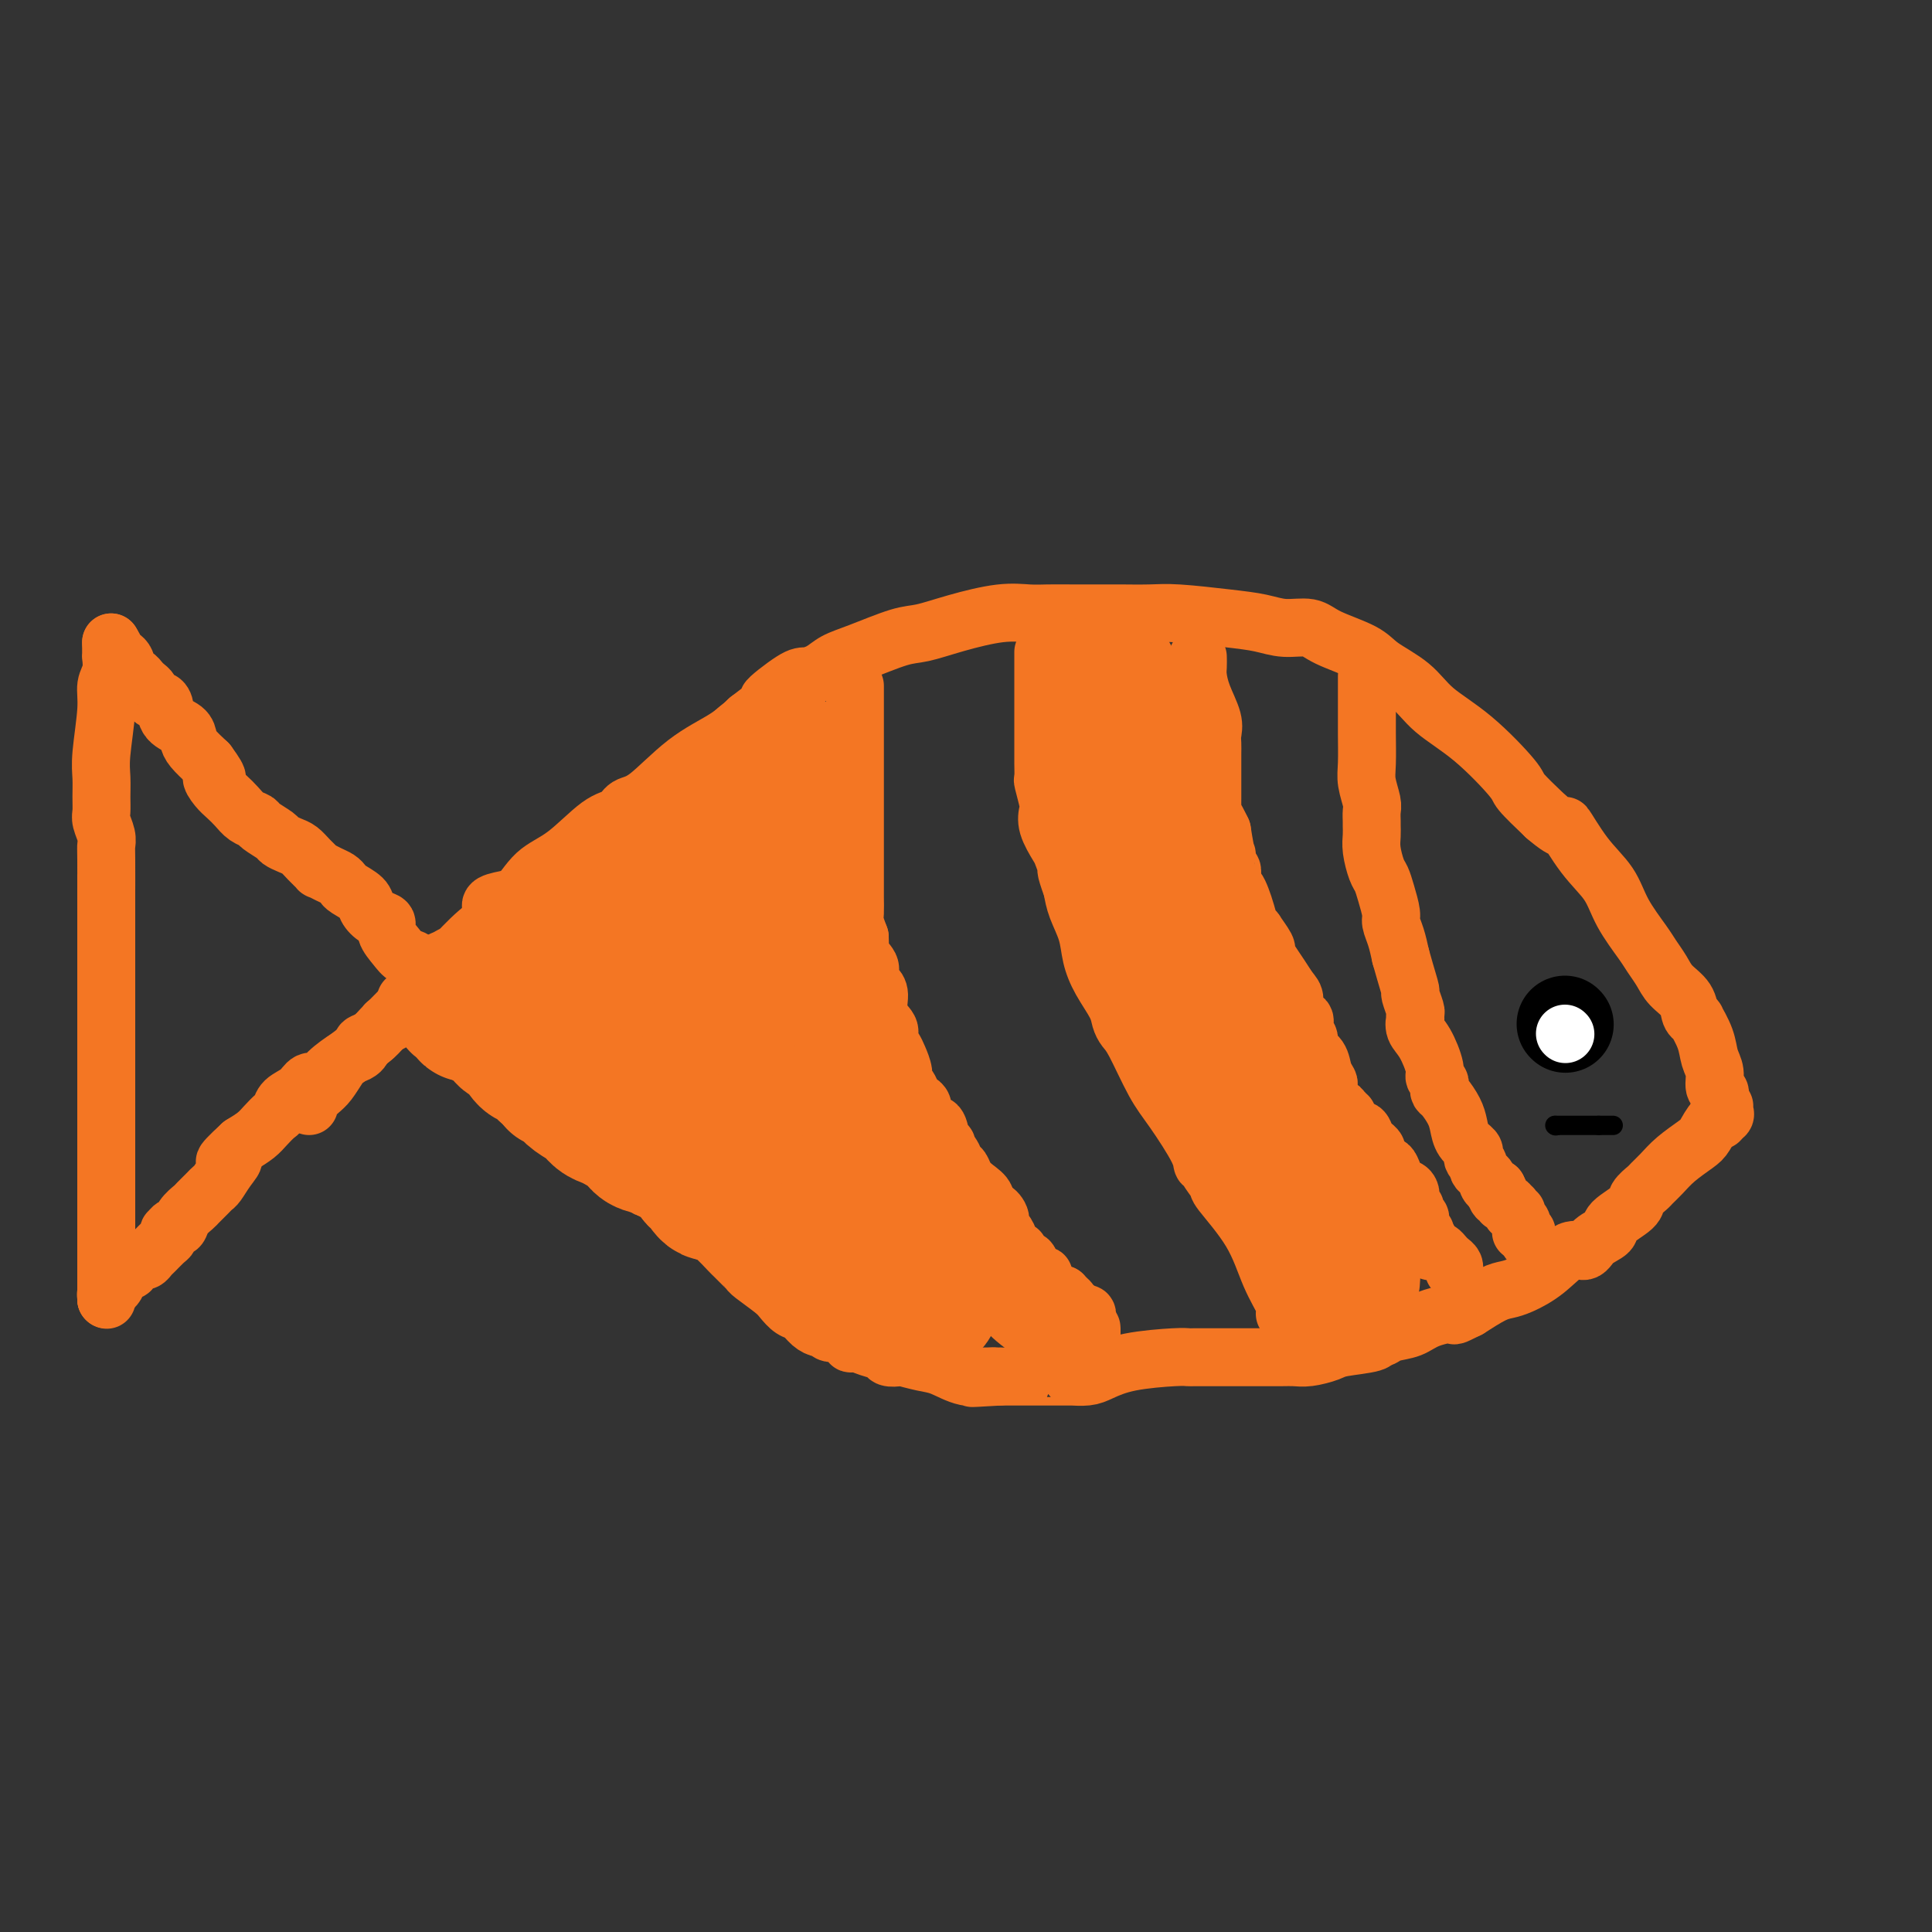 <svg viewBox='0 0 400 400' version='1.1' xmlns='http://www.w3.org/2000/svg' xmlns:xlink='http://www.w3.org/1999/xlink'><rect x="0" y="0" width="400" height="400" fill="#333333" stroke="none"/><g fill='none' stroke='#F47623' stroke-width='12' stroke-linecap='round' stroke-linejoin='round'><path d='M64,229c-0.180,-0.235 -0.360,-0.470 0,-1c0.360,-0.530 1.261,-1.355 2,-2c0.739,-0.645 1.317,-1.110 2,-2c0.683,-0.890 1.471,-2.206 2,-3c0.529,-0.794 0.800,-1.067 2,-2c1.200,-0.933 3.331,-2.527 5,-4c1.669,-1.473 2.877,-2.826 4,-4c1.123,-1.174 2.162,-2.170 3,-3c0.838,-0.830 1.475,-1.492 3,-3c1.525,-1.508 3.938,-3.860 6,-6c2.062,-2.140 3.773,-4.069 6,-6c2.227,-1.931 4.971,-3.864 7,-6c2.029,-2.136 3.344,-4.474 5,-6c1.656,-1.526 3.654,-2.239 6,-4c2.346,-1.761 5.040,-4.571 7,-6c1.960,-1.429 3.185,-1.477 4,-2c0.815,-0.523 1.221,-1.521 2,-2c0.779,-0.479 1.930,-0.438 4,-2c2.070,-1.562 5.057,-4.728 8,-7c2.943,-2.272 5.841,-3.649 8,-5c2.159,-1.351 3.580,-2.675 5,-4'/><path d='M155,149c7.448,-5.627 4.067,-3.696 4,-4c-0.067,-0.304 3.181,-2.843 5,-4c1.819,-1.157 2.209,-0.934 3,-1c0.791,-0.066 1.984,-0.423 3,-1c1.016,-0.577 1.856,-1.376 3,-2c1.144,-0.624 2.590,-1.075 5,-2c2.410,-0.925 5.782,-2.325 8,-3c2.218,-0.675 3.281,-0.626 5,-1c1.719,-0.374 4.092,-1.172 7,-2c2.908,-0.828 6.351,-1.686 9,-2c2.649,-0.314 4.506,-0.084 6,0c1.494,0.084 2.626,0.023 4,0c1.374,-0.023 2.991,-0.007 5,0c2.009,0.007 4.408,0.005 6,0c1.592,-0.005 2.375,-0.013 4,0c1.625,0.013 4.092,0.046 6,0c1.908,-0.046 3.256,-0.171 6,0c2.744,0.171 6.884,0.639 10,1c3.116,0.361 5.209,0.613 7,1c1.791,0.387 3.281,0.907 5,1c1.719,0.093 3.667,-0.241 5,0c1.333,0.241 2.051,1.056 4,2c1.949,0.944 5.129,2.015 7,3c1.871,0.985 2.432,1.882 4,3c1.568,1.118 4.143,2.457 6,4c1.857,1.543 2.995,3.289 5,5c2.005,1.711 4.878,3.386 8,6c3.122,2.614 6.494,6.165 8,8c1.506,1.835 1.144,1.953 2,3c0.856,1.047 2.928,3.024 5,5'/><path d='M320,169c5.067,4.343 3.735,1.702 4,2c0.265,0.298 2.126,3.535 4,6c1.874,2.465 3.762,4.158 5,6c1.238,1.842 1.825,3.833 3,6c1.175,2.167 2.938,4.508 4,6c1.062,1.492 1.422,2.133 2,3c0.578,0.867 1.374,1.959 2,3c0.626,1.041 1.082,2.031 2,3c0.918,0.969 2.297,1.917 3,3c0.703,1.083 0.731,2.302 1,3c0.269,0.698 0.779,0.876 1,1c0.221,0.124 0.154,0.196 0,0c-0.154,-0.196 -0.396,-0.659 0,0c0.396,0.659 1.430,2.438 2,4c0.570,1.562 0.674,2.905 1,4c0.326,1.095 0.872,1.943 1,3c0.128,1.057 -0.162,2.325 0,3c0.162,0.675 0.775,0.758 1,1c0.225,0.242 0.060,0.642 0,1c-0.060,0.358 -0.016,0.674 0,1c0.016,0.326 0.004,0.662 0,1c-0.004,0.338 -0.001,0.678 0,1c0.001,0.322 0.000,0.625 0,1c-0.000,0.375 -0.000,0.821 0,1c0.000,0.179 0.000,0.089 0,0'/><path d='M357,229c-0.047,0.318 -0.094,0.637 0,1c0.094,0.363 0.328,0.772 0,1c-0.328,0.228 -1.218,0.277 -2,1c-0.782,0.723 -1.456,2.120 -2,3c-0.544,0.880 -0.956,1.243 -2,2c-1.044,0.757 -2.718,1.908 -4,3c-1.282,1.092 -2.172,2.126 -3,3c-0.828,0.874 -1.596,1.589 -2,2c-0.404,0.411 -0.445,0.519 -1,1c-0.555,0.481 -1.623,1.335 -2,2c-0.377,0.665 -0.064,1.139 -1,2c-0.936,0.861 -3.120,2.108 -4,3c-0.880,0.892 -0.457,1.428 -1,2c-0.543,0.572 -2.053,1.179 -3,2c-0.947,0.821 -1.331,1.855 -2,2c-0.669,0.145 -1.623,-0.601 -3,0c-1.377,0.601 -3.178,2.548 -5,4c-1.822,1.452 -3.664,2.410 -5,3c-1.336,0.590 -2.168,0.813 -3,1c-0.832,0.187 -1.666,0.339 -3,1c-1.334,0.661 -3.167,1.830 -5,3'/><path d='M304,271c-4.138,2.052 -2.485,1.181 -3,1c-0.515,-0.181 -3.200,0.329 -5,1c-1.800,0.671 -2.715,1.503 -4,2c-1.285,0.497 -2.939,0.658 -4,1c-1.061,0.342 -1.528,0.865 -2,1c-0.472,0.135 -0.948,-0.118 -1,0c-0.052,0.118 0.320,0.606 -1,1c-1.320,0.394 -4.333,0.694 -6,1c-1.667,0.306 -1.990,0.618 -3,1c-1.010,0.382 -2.708,0.834 -4,1c-1.292,0.166 -2.179,0.044 -3,0c-0.821,-0.044 -1.577,-0.012 -3,0c-1.423,0.012 -3.512,0.003 -5,0c-1.488,-0.003 -2.373,-0.001 -3,0c-0.627,0.001 -0.994,0.000 -2,0c-1.006,-0.000 -2.652,-0.001 -4,0c-1.348,0.001 -2.400,0.002 -3,0c-0.600,-0.002 -0.748,-0.008 -1,0c-0.252,0.008 -0.608,0.030 -1,0c-0.392,-0.030 -0.820,-0.113 -3,0c-2.180,0.113 -6.110,0.423 -9,1c-2.890,0.577 -4.738,1.423 -6,2c-1.262,0.577 -1.937,0.887 -3,1c-1.063,0.113 -2.514,0.030 -3,0c-0.486,-0.030 -0.008,-0.008 0,0c0.008,0.008 -0.453,0.002 -1,0c-0.547,-0.002 -1.180,-0.001 -2,0c-0.820,0.001 -1.828,0.000 -3,0c-1.172,-0.000 -2.508,-0.000 -4,0c-1.492,0.000 -3.141,0.000 -4,0c-0.859,-0.000 -0.930,-0.000 -1,0'/><path d='M207,285c-10.281,0.617 -3.982,0.158 -2,0c1.982,-0.158 -0.352,-0.017 -1,0c-0.648,0.017 0.390,-0.090 0,0c-0.390,0.090 -2.208,0.378 -4,0c-1.792,-0.378 -3.559,-1.421 -5,-2c-1.441,-0.579 -2.556,-0.694 -4,-1c-1.444,-0.306 -3.219,-0.803 -4,-1c-0.781,-0.197 -0.570,-0.096 -1,0c-0.430,0.096 -1.502,0.185 -2,0c-0.498,-0.185 -0.422,-0.646 -1,-1c-0.578,-0.354 -1.812,-0.602 -3,-1c-1.188,-0.398 -2.332,-0.948 -3,-1c-0.668,-0.052 -0.861,0.393 -1,0c-0.139,-0.393 -0.225,-1.624 -1,-2c-0.775,-0.376 -2.238,0.102 -3,0c-0.762,-0.102 -0.823,-0.786 -1,-1c-0.177,-0.214 -0.471,0.041 -1,0c-0.529,-0.041 -1.294,-0.380 -2,-1c-0.706,-0.620 -1.352,-1.521 -2,-2c-0.648,-0.479 -1.297,-0.534 -2,-1c-0.703,-0.466 -1.458,-1.342 -2,-2c-0.542,-0.658 -0.870,-1.098 -2,-2c-1.130,-0.902 -3.060,-2.267 -4,-3c-0.940,-0.733 -0.889,-0.834 -1,-1c-0.111,-0.166 -0.385,-0.397 -1,-1c-0.615,-0.603 -1.573,-1.579 -2,-2c-0.427,-0.421 -0.324,-0.287 -1,-1c-0.676,-0.713 -2.130,-2.274 -3,-3c-0.870,-0.726 -1.157,-0.619 -2,-1c-0.843,-0.381 -2.241,-1.252 -3,-2c-0.759,-0.748 -0.880,-1.374 -1,-2'/><path d='M142,251c-4.378,-3.774 -2.324,-1.710 -2,-1c0.324,0.710 -1.083,0.067 -2,-1c-0.917,-1.067 -1.344,-2.558 -2,-3c-0.656,-0.442 -1.541,0.167 -2,0c-0.459,-0.167 -0.493,-1.108 -1,-2c-0.507,-0.892 -1.485,-1.735 -2,-2c-0.515,-0.265 -0.565,0.046 -1,0c-0.435,-0.046 -1.256,-0.450 -2,-1c-0.744,-0.550 -1.410,-1.246 -2,-2c-0.590,-0.754 -1.102,-1.566 -2,-2c-0.898,-0.434 -2.180,-0.491 -3,-1c-0.820,-0.509 -1.177,-1.468 -2,-2c-0.823,-0.532 -2.111,-0.635 -3,-1c-0.889,-0.365 -1.379,-0.993 -2,-2c-0.621,-1.007 -1.375,-2.394 -2,-3c-0.625,-0.606 -1.122,-0.433 -2,-1c-0.878,-0.567 -2.136,-1.875 -3,-3c-0.864,-1.125 -1.334,-2.066 -2,-3c-0.666,-0.934 -1.527,-1.860 -2,-2c-0.473,-0.140 -0.559,0.506 -1,0c-0.441,-0.506 -1.236,-2.164 -2,-3c-0.764,-0.836 -1.496,-0.851 -2,-1c-0.504,-0.149 -0.780,-0.431 -1,-1c-0.220,-0.569 -0.384,-1.423 -1,-2c-0.616,-0.577 -1.684,-0.876 -2,-1c-0.316,-0.124 0.122,-0.075 0,0c-0.122,0.075 -0.802,0.174 -1,0c-0.198,-0.174 0.086,-0.621 0,-1c-0.086,-0.379 -0.543,-0.689 -1,-1'/><path d='M92,209c-4.000,-4.000 -2.000,-2.000 0,0'/><path d='M84,207c0.164,0.114 0.329,0.229 0,1c-0.329,0.771 -1.151,2.199 -2,3c-0.849,0.801 -1.724,0.974 -2,1c-0.276,0.026 0.046,-0.095 0,0c-0.046,0.095 -0.460,0.407 -1,1c-0.540,0.593 -1.206,1.467 -2,2c-0.794,0.533 -1.715,0.726 -2,1c-0.285,0.274 0.065,0.627 0,1c-0.065,0.373 -0.546,0.764 -1,1c-0.454,0.236 -0.883,0.318 -2,1c-1.117,0.682 -2.923,1.964 -4,3c-1.077,1.036 -1.427,1.826 -2,2c-0.573,0.174 -1.371,-0.266 -2,0c-0.629,0.266 -1.089,1.240 -2,2c-0.911,0.760 -2.274,1.306 -3,2c-0.726,0.694 -0.816,1.537 -1,2c-0.184,0.463 -0.462,0.547 -1,1c-0.538,0.453 -1.337,1.276 -2,2c-0.663,0.724 -1.189,1.350 -2,2c-0.811,0.650 -1.905,1.325 -3,2'/><path d='M50,237c-5.681,5.244 -2.883,3.355 -2,3c0.883,-0.355 -0.149,0.826 -1,2c-0.851,1.174 -1.522,2.341 -2,3c-0.478,0.659 -0.762,0.809 -1,1c-0.238,0.191 -0.431,0.423 -1,1c-0.569,0.577 -1.514,1.498 -2,2c-0.486,0.502 -0.512,0.583 -1,1c-0.488,0.417 -1.437,1.169 -2,2c-0.563,0.831 -0.739,1.743 -1,2c-0.261,0.257 -0.608,-0.139 -1,0c-0.392,0.139 -0.830,0.815 -1,1c-0.170,0.185 -0.073,-0.119 0,0c0.073,0.119 0.122,0.663 0,1c-0.122,0.337 -0.414,0.467 -1,1c-0.586,0.533 -1.466,1.467 -2,2c-0.534,0.533 -0.721,0.664 -1,1c-0.279,0.336 -0.648,0.878 -1,1c-0.352,0.122 -0.687,-0.178 -1,0c-0.313,0.178 -0.605,0.832 -1,1c-0.395,0.168 -0.893,-0.149 -1,0c-0.107,0.149 0.179,0.765 0,1c-0.179,0.235 -0.821,0.090 -1,0c-0.179,-0.090 0.106,-0.125 0,0c-0.106,0.125 -0.603,0.411 -1,1c-0.397,0.589 -0.695,1.482 -1,2c-0.305,0.518 -0.618,0.661 -1,1c-0.382,0.339 -0.834,0.874 -1,1c-0.166,0.126 -0.045,-0.158 0,0c0.045,0.158 0.013,0.760 0,1c-0.013,0.240 -0.006,0.120 0,0'/><path d='M22,269c0.000,0.000 0.100,0.100 0.1,0.1'/><path d='M22,269c0.000,0.050 0.000,0.099 0,-1c0.000,-1.099 0.000,-3.347 0,-5c0.000,-1.653 0.000,-2.711 0,-5c0.000,-2.289 0.000,-5.811 0,-8c0.000,-2.189 0.000,-3.047 0,-4c0.000,-0.953 0.000,-2.002 0,-3c0.000,-0.998 0.000,-1.945 0,-3c0.000,-1.055 -0.000,-2.219 0,-5c0.000,-2.781 0.000,-7.179 0,-10c0.000,-2.821 0.000,-4.066 0,-6c0.000,-1.934 0.000,-4.558 0,-7c0.000,-2.442 0.000,-4.703 0,-6c0.000,-1.297 0.000,-1.630 0,-2c0.000,-0.370 0.000,-0.776 0,-1c0.000,-0.224 0.000,-0.264 0,-1c0.000,-0.736 -0.000,-2.166 0,-3c0.000,-0.834 0.000,-1.071 0,-2c0.000,-0.929 -0.000,-2.551 0,-4c0.000,-1.449 0.000,-2.724 0,-4'/><path d='M22,189c-0.001,-13.188 -0.004,-6.156 0,-5c0.004,1.156 0.015,-3.562 0,-6c-0.015,-2.438 -0.057,-2.595 0,-3c0.057,-0.405 0.212,-1.059 0,-2c-0.212,-0.941 -0.790,-2.168 -1,-3c-0.210,-0.832 -0.052,-1.268 0,-2c0.052,-0.732 -0.001,-1.760 0,-3c0.001,-1.240 0.057,-2.690 0,-4c-0.057,-1.310 -0.225,-2.478 0,-5c0.225,-2.522 0.845,-6.398 1,-9c0.155,-2.602 -0.155,-3.930 0,-5c0.155,-1.070 0.773,-1.883 1,-3c0.227,-1.117 0.061,-2.538 0,-3c-0.061,-0.462 -0.016,0.034 0,0c0.016,-0.034 0.004,-0.597 0,-1c-0.004,-0.403 -0.001,-0.647 0,-1c0.001,-0.353 0.000,-0.815 0,-1c-0.000,-0.185 -0.000,-0.092 0,0'/><path d='M23,133c0.445,0.726 0.890,1.451 1,2c0.110,0.549 -0.115,0.920 0,1c0.115,0.080 0.570,-0.132 1,0c0.430,0.132 0.836,0.609 1,1c0.164,0.391 0.085,0.696 0,1c-0.085,0.304 -0.178,0.606 0,1c0.178,0.394 0.626,0.879 1,1c0.374,0.121 0.674,-0.123 1,0c0.326,0.123 0.679,0.611 1,1c0.321,0.389 0.611,0.678 1,1c0.389,0.322 0.878,0.676 1,1c0.122,0.324 -0.124,0.618 0,1c0.124,0.382 0.618,0.851 1,1c0.382,0.149 0.652,-0.020 1,0c0.348,0.020 0.774,0.231 1,1c0.226,0.769 0.251,2.095 1,3c0.749,0.905 2.221,1.387 3,2c0.779,0.613 0.863,1.357 1,2c0.137,0.643 0.325,1.184 1,2c0.675,0.816 1.838,1.908 3,3'/><path d='M43,158c3.285,4.452 1.499,3.080 1,3c-0.499,-0.080 0.290,1.130 1,2c0.710,0.870 1.340,1.398 2,2c0.660,0.602 1.350,1.278 2,2c0.650,0.722 1.258,1.489 2,2c0.742,0.511 1.616,0.767 2,1c0.384,0.233 0.277,0.443 1,1c0.723,0.557 2.276,1.461 3,2c0.724,0.539 0.619,0.712 1,1c0.381,0.288 1.249,0.689 2,1c0.751,0.311 1.384,0.531 2,1c0.616,0.469 1.215,1.186 2,2c0.785,0.814 1.755,1.724 2,2c0.245,0.276 -0.235,-0.082 0,0c0.235,0.082 1.184,0.602 2,1c0.816,0.398 1.499,0.673 2,1c0.501,0.327 0.819,0.707 1,1c0.181,0.293 0.224,0.498 1,1c0.776,0.502 2.283,1.302 3,2c0.717,0.698 0.643,1.293 1,2c0.357,0.707 1.145,1.527 2,2c0.855,0.473 1.778,0.598 2,1c0.222,0.402 -0.258,1.081 0,2c0.258,0.919 1.254,2.079 2,3c0.746,0.921 1.243,1.604 2,2c0.757,0.396 1.775,0.504 2,1c0.225,0.496 -0.342,1.380 0,2c0.342,0.620 1.592,0.975 2,1c0.408,0.025 -0.026,-0.278 0,0c0.026,0.278 0.513,1.139 1,2'/><path d='M89,204c2.344,2.740 1.203,0.591 1,0c-0.203,-0.591 0.533,0.378 1,1c0.467,0.622 0.664,0.898 1,1c0.336,0.102 0.810,0.029 1,0c0.190,-0.029 0.095,-0.015 0,0'/><path d='M177,142c0.000,0.364 0.000,0.728 0,1c-0.000,0.272 -0.000,0.453 0,1c0.000,0.547 0.000,1.461 0,2c-0.000,0.539 -0.000,0.704 0,2c0.000,1.296 0.000,3.722 0,5c-0.000,1.278 -0.000,1.407 0,2c0.000,0.593 0.000,1.649 0,3c-0.000,1.351 -0.000,2.995 0,4c0.000,1.005 0.000,1.370 0,2c-0.000,0.630 -0.000,1.525 0,2c0.000,0.475 0.000,0.531 0,1c-0.000,0.469 -0.000,1.351 0,2c0.000,0.649 0.000,1.063 0,2c-0.000,0.937 -0.000,2.396 0,4c0.000,1.604 0.000,3.354 0,4c-0.000,0.646 -0.001,0.189 0,1c0.001,0.811 0.003,2.891 0,4c-0.003,1.109 -0.011,1.246 0,2c0.011,0.754 0.041,2.126 0,3c-0.041,0.874 -0.155,1.250 0,2c0.155,0.750 0.577,1.875 1,3'/><path d='M178,194c0.188,8.479 0.158,3.676 0,2c-0.158,-1.676 -0.444,-0.224 0,1c0.444,1.224 1.620,2.221 2,3c0.380,0.779 -0.034,1.339 0,2c0.034,0.661 0.516,1.423 1,2c0.484,0.577 0.970,0.970 1,2c0.030,1.030 -0.396,2.698 0,4c0.396,1.302 1.613,2.239 2,3c0.387,0.761 -0.055,1.346 0,2c0.055,0.654 0.606,1.379 1,2c0.394,0.621 0.630,1.140 1,2c0.370,0.860 0.872,2.062 1,3c0.128,0.938 -0.120,1.613 0,2c0.120,0.387 0.606,0.487 1,1c0.394,0.513 0.696,1.438 1,2c0.304,0.562 0.610,0.761 1,1c0.390,0.239 0.864,0.520 1,1c0.136,0.480 -0.065,1.161 0,2c0.065,0.839 0.395,1.836 1,2c0.605,0.164 1.486,-0.504 2,0c0.514,0.504 0.663,2.180 1,3c0.337,0.820 0.864,0.782 1,1c0.136,0.218 -0.119,0.691 0,1c0.119,0.309 0.612,0.453 1,1c0.388,0.547 0.672,1.497 1,2c0.328,0.503 0.700,0.559 1,1c0.300,0.441 0.528,1.267 1,2c0.472,0.733 1.188,1.372 2,2c0.812,0.628 1.719,1.246 2,2c0.281,0.754 -0.062,1.644 0,2c0.062,0.356 0.531,0.178 1,0'/><path d='M205,250c2.793,4.064 1.274,1.723 1,1c-0.274,-0.723 0.696,0.173 1,1c0.304,0.827 -0.060,1.585 0,2c0.060,0.415 0.542,0.489 1,1c0.458,0.511 0.891,1.460 1,2c0.109,0.540 -0.107,0.669 0,1c0.107,0.331 0.535,0.862 1,1c0.465,0.138 0.965,-0.117 1,0c0.035,0.117 -0.397,0.605 0,1c0.397,0.395 1.621,0.698 2,1c0.379,0.302 -0.087,0.602 0,1c0.087,0.398 0.726,0.893 1,1c0.274,0.107 0.183,-0.174 0,0c-0.183,0.174 -0.456,0.802 0,1c0.456,0.198 1.642,-0.034 2,0c0.358,0.034 -0.111,0.335 0,1c0.111,0.665 0.803,1.695 1,2c0.197,0.305 -0.102,-0.114 0,0c0.102,0.114 0.604,0.761 1,1c0.396,0.239 0.684,0.068 1,0c0.316,-0.068 0.658,-0.034 1,0'/><path d='M220,268c2.564,2.966 1.475,1.382 1,1c-0.475,-0.382 -0.335,0.437 0,1c0.335,0.563 0.864,0.868 1,1c0.136,0.132 -0.121,0.091 0,0c0.121,-0.091 0.621,-0.232 1,0c0.379,0.232 0.638,0.835 1,1c0.362,0.165 0.828,-0.109 1,0c0.172,0.109 0.049,0.603 0,1c-0.049,0.397 -0.025,0.699 0,1'/><path d='M225,274c1.000,1.094 1.000,0.829 1,1c0.000,0.171 0.000,0.777 0,1c0.000,0.223 0.000,0.064 0,0c0.000,-0.064 0.000,-0.032 0,0'/><path d='M266,272c0.266,-0.377 0.532,-0.753 0,-2c-0.532,-1.247 -1.863,-3.364 -3,-6c-1.137,-2.636 -2.079,-5.793 -4,-9c-1.921,-3.207 -4.820,-6.466 -6,-8c-1.180,-1.534 -0.641,-1.344 -1,-2c-0.359,-0.656 -1.614,-2.160 -2,-3c-0.386,-0.840 0.099,-1.017 0,-1c-0.099,0.017 -0.782,0.230 -1,0c-0.218,-0.230 0.030,-0.901 -1,-3c-1.030,-2.099 -3.337,-5.626 -5,-8c-1.663,-2.374 -2.681,-3.596 -4,-6c-1.319,-2.404 -2.937,-5.990 -4,-8c-1.063,-2.010 -1.570,-2.445 -2,-3c-0.430,-0.555 -0.783,-1.232 -1,-2c-0.217,-0.768 -0.300,-1.629 -1,-3c-0.700,-1.371 -2.019,-3.251 -3,-5c-0.981,-1.749 -1.624,-3.366 -2,-5c-0.376,-1.634 -0.486,-3.286 -1,-5c-0.514,-1.714 -1.433,-3.490 -2,-5c-0.567,-1.510 -0.784,-2.755 -1,-4'/><path d='M222,184c-1.875,-5.229 -1.063,-3.800 -1,-4c0.063,-0.200 -0.623,-2.029 -1,-3c-0.377,-0.971 -0.445,-1.084 -1,-2c-0.555,-0.916 -1.599,-2.635 -2,-4c-0.401,-1.365 -0.160,-2.374 0,-3c0.160,-0.626 0.239,-0.867 0,-2c-0.239,-1.133 -0.796,-3.157 -1,-4c-0.204,-0.843 -0.055,-0.506 0,-1c0.055,-0.494 0.015,-1.820 0,-3c-0.015,-1.180 -0.004,-2.214 0,-3c0.004,-0.786 0.001,-1.324 0,-2c-0.001,-0.676 -0.000,-1.490 0,-3c0.000,-1.510 0.000,-3.715 0,-5c-0.000,-1.285 -0.000,-1.650 0,-2c0.000,-0.350 0.000,-0.686 0,-1c-0.000,-0.314 -0.000,-0.608 0,-1c0.000,-0.392 0.000,-0.883 0,-1c-0.000,-0.117 -0.000,0.142 0,0c0.000,-0.142 0.000,-0.683 0,-1c-0.000,-0.317 -0.000,-0.411 0,-1c0.000,-0.589 0.000,-1.673 0,-2c-0.000,-0.327 -0.000,0.104 0,0c0.000,-0.104 0.000,-0.744 0,-1c-0.000,-0.256 -0.000,-0.128 0,0'/><path d='M283,140c-0.000,0.095 -0.000,0.189 0,1c0.000,0.811 0.000,2.338 0,3c-0.000,0.662 -0.001,0.458 0,1c0.001,0.542 0.004,1.829 0,3c-0.004,1.171 -0.015,2.225 0,4c0.015,1.775 0.057,4.272 0,6c-0.057,1.728 -0.211,2.686 0,4c0.211,1.314 0.789,2.985 1,4c0.211,1.015 0.056,1.376 0,2c-0.056,0.624 -0.012,1.512 0,2c0.012,0.488 -0.008,0.577 0,1c0.008,0.423 0.043,1.179 0,2c-0.043,0.821 -0.165,1.708 0,3c0.165,1.292 0.618,2.989 1,4c0.382,1.011 0.694,1.337 1,2c0.306,0.663 0.607,1.664 1,3c0.393,1.336 0.879,3.008 1,4c0.121,0.992 -0.121,1.306 0,2c0.121,0.694 0.606,1.770 1,3c0.394,1.230 0.697,2.615 1,4'/><path d='M290,198c1.397,4.974 1.891,6.409 2,7c0.109,0.591 -0.167,0.339 0,1c0.167,0.661 0.775,2.235 1,3c0.225,0.765 0.066,0.719 0,1c-0.066,0.281 -0.038,0.887 0,1c0.038,0.113 0.086,-0.268 0,0c-0.086,0.268 -0.307,1.185 0,2c0.307,0.815 1.140,1.528 2,3c0.860,1.472 1.747,3.704 2,5c0.253,1.296 -0.126,1.655 0,2c0.126,0.345 0.758,0.676 1,1c0.242,0.324 0.092,0.642 0,1c-0.092,0.358 -0.128,0.757 0,1c0.128,0.243 0.420,0.331 1,1c0.580,0.669 1.448,1.920 2,3c0.552,1.080 0.788,1.991 1,3c0.212,1.009 0.400,2.117 1,3c0.600,0.883 1.611,1.542 2,2c0.389,0.458 0.156,0.714 0,1c-0.156,0.286 -0.235,0.601 0,1c0.235,0.399 0.785,0.880 1,1c0.215,0.120 0.095,-0.123 0,0c-0.095,0.123 -0.166,0.611 0,1c0.166,0.389 0.569,0.679 1,1c0.431,0.321 0.889,0.674 1,1c0.111,0.326 -0.124,0.626 0,1c0.124,0.374 0.607,0.821 1,1c0.393,0.179 0.697,0.089 1,0'/><path d='M310,246c2.647,5.266 0.765,1.932 0,1c-0.765,-0.932 -0.411,0.539 0,1c0.411,0.461 0.881,-0.088 1,0c0.119,0.088 -0.113,0.812 0,1c0.113,0.188 0.570,-0.161 1,0c0.430,0.161 0.832,0.831 1,1c0.168,0.169 0.101,-0.162 0,0c-0.101,0.162 -0.237,0.817 0,1c0.237,0.183 0.849,-0.105 1,0c0.151,0.105 -0.157,0.603 0,1c0.157,0.397 0.778,0.694 1,1c0.222,0.306 0.046,0.621 0,1c-0.046,0.379 0.039,0.823 0,1c-0.039,0.177 -0.203,0.086 0,0c0.203,-0.086 0.772,-0.167 1,0c0.228,0.167 0.114,0.584 0,1'/><path d='M316,256c1.000,1.667 0.500,0.833 0,0'/><path d='M248,136c0.014,0.705 0.028,1.410 0,2c-0.028,0.590 -0.099,1.064 0,2c0.099,0.936 0.366,2.333 1,4c0.634,1.667 1.634,3.604 2,5c0.366,1.396 0.098,2.252 0,3c-0.098,0.748 -0.026,1.390 0,2c0.026,0.610 0.007,1.188 0,2c-0.007,0.812 -0.002,1.857 0,3c0.002,1.143 0.001,2.383 0,3c-0.001,0.617 -0.001,0.612 0,1c0.001,0.388 0.003,1.167 0,2c-0.003,0.833 -0.012,1.718 0,2c0.012,0.282 0.044,-0.038 0,0c-0.044,0.038 -0.166,0.433 0,1c0.166,0.567 0.619,1.305 1,2c0.381,0.695 0.691,1.348 1,2'/><path d='M253,172c1.016,6.512 1.056,4.792 1,5c-0.056,0.208 -0.208,2.345 0,3c0.208,0.655 0.777,-0.173 1,0c0.223,0.173 0.101,1.347 0,2c-0.101,0.653 -0.182,0.784 0,1c0.182,0.216 0.628,0.518 1,1c0.372,0.482 0.672,1.146 1,2c0.328,0.854 0.684,1.900 1,3c0.316,1.100 0.592,2.255 1,3c0.408,0.745 0.949,1.081 1,1c0.051,-0.081 -0.387,-0.577 0,0c0.387,0.577 1.599,2.228 2,3c0.401,0.772 -0.007,0.667 0,1c0.007,0.333 0.431,1.105 1,2c0.569,0.895 1.285,1.913 2,3c0.715,1.087 1.430,2.245 2,3c0.570,0.755 0.994,1.108 1,2c0.006,0.892 -0.407,2.322 0,3c0.407,0.678 1.632,0.603 2,1c0.368,0.397 -0.123,1.264 0,2c0.123,0.736 0.860,1.339 1,2c0.140,0.661 -0.316,1.380 0,2c0.316,0.620 1.404,1.139 2,2c0.596,0.861 0.699,2.062 1,3c0.301,0.938 0.802,1.613 1,2c0.198,0.387 0.095,0.485 0,1c-0.095,0.515 -0.183,1.447 0,2c0.183,0.553 0.637,0.725 1,1c0.363,0.275 0.636,0.651 1,1c0.364,0.349 0.818,0.671 1,1c0.182,0.329 0.091,0.664 0,1'/><path d='M278,231c4.063,9.015 1.720,2.052 1,0c-0.720,-2.052 0.184,0.808 1,2c0.816,1.192 1.543,0.715 2,1c0.457,0.285 0.642,1.332 1,2c0.358,0.668 0.887,0.957 1,1c0.113,0.043 -0.191,-0.159 0,0c0.191,0.159 0.879,0.680 1,1c0.121,0.320 -0.323,0.440 0,1c0.323,0.560 1.414,1.561 2,2c0.586,0.439 0.669,0.317 1,1c0.331,0.683 0.912,2.172 1,3c0.088,0.828 -0.316,0.995 0,1c0.316,0.005 1.351,-0.152 2,0c0.649,0.152 0.910,0.614 1,1c0.090,0.386 0.009,0.695 0,1c-0.009,0.305 0.054,0.607 0,1c-0.054,0.393 -0.226,0.878 0,1c0.226,0.122 0.849,-0.117 1,0c0.151,0.117 -0.170,0.591 0,1c0.170,0.409 0.830,0.753 1,1c0.170,0.247 -0.150,0.396 0,1c0.150,0.604 0.771,1.663 1,2c0.229,0.337 0.065,-0.046 0,0c-0.065,0.046 -0.033,0.523 0,1'/><path d='M295,256c0.404,1.631 -0.085,1.208 0,1c0.085,-0.208 0.744,-0.200 1,0c0.256,0.200 0.110,0.592 0,1c-0.110,0.408 -0.184,0.830 0,1c0.184,0.170 0.628,0.087 1,0c0.372,-0.087 0.674,-0.177 1,0c0.326,0.177 0.676,0.622 1,1c0.324,0.378 0.623,0.689 1,1c0.377,0.311 0.832,0.622 1,1c0.168,0.378 0.048,0.822 0,1c-0.048,0.178 -0.024,0.089 0,0'/><path d='M106,206c0.146,0.187 0.292,0.375 1,0c0.708,-0.375 1.979,-1.312 3,-2c1.021,-0.688 1.793,-1.128 3,-2c1.207,-0.872 2.849,-2.176 4,-3c1.151,-0.824 1.812,-1.170 3,-2c1.188,-0.830 2.902,-2.146 4,-3c1.098,-0.854 1.578,-1.247 3,-2c1.422,-0.753 3.786,-1.865 5,-3c1.214,-1.135 1.278,-2.291 2,-3c0.722,-0.709 2.103,-0.970 4,-3c1.897,-2.030 4.310,-5.828 6,-8c1.690,-2.172 2.657,-2.718 4,-4c1.343,-1.282 3.062,-3.299 4,-4c0.938,-0.701 1.094,-0.084 1,0c-0.094,0.084 -0.440,-0.364 0,-1c0.440,-0.636 1.664,-1.459 2,-2c0.336,-0.541 -0.217,-0.799 0,-1c0.217,-0.201 1.205,-0.343 2,-1c0.795,-0.657 1.398,-1.828 2,-3'/><path d='M159,159c4.415,-5.257 1.954,-3.398 1,-3c-0.954,0.398 -0.400,-0.663 0,-1c0.400,-0.337 0.646,0.051 1,0c0.354,-0.051 0.815,-0.542 1,-1c0.185,-0.458 0.092,-0.884 0,-1c-0.092,-0.116 -0.183,0.078 0,1c0.183,0.922 0.642,2.572 1,4c0.358,1.428 0.617,2.633 1,4c0.383,1.367 0.890,2.897 1,4c0.110,1.103 -0.177,1.780 0,3c0.177,1.220 0.817,2.982 1,4c0.183,1.018 -0.091,1.291 0,2c0.091,0.709 0.545,1.855 1,3'/><path d='M167,178c1.034,3.866 1.120,1.532 1,1c-0.120,-0.532 -0.447,0.737 0,2c0.447,1.263 1.667,2.521 2,3c0.333,0.479 -0.222,0.178 0,1c0.222,0.822 1.222,2.768 2,4c0.778,1.232 1.335,1.751 2,3c0.665,1.249 1.439,3.229 2,5c0.561,1.771 0.910,3.333 1,4c0.090,0.667 -0.078,0.439 0,1c0.078,0.561 0.403,1.912 1,3c0.597,1.088 1.465,1.912 2,3c0.535,1.088 0.736,2.438 1,3c0.264,0.562 0.592,0.336 1,1c0.408,0.664 0.897,2.219 1,3c0.103,0.781 -0.181,0.789 0,1c0.181,0.211 0.828,0.626 1,1c0.172,0.374 -0.132,0.708 0,1c0.132,0.292 0.701,0.544 1,1c0.299,0.456 0.329,1.116 1,3c0.671,1.884 1.982,4.990 3,7c1.018,2.010 1.741,2.923 2,4c0.259,1.077 0.054,2.320 0,3c-0.054,0.680 0.045,0.799 0,1c-0.045,0.201 -0.233,0.484 0,1c0.233,0.516 0.885,1.266 1,2c0.115,0.734 -0.309,1.451 0,2c0.309,0.549 1.351,0.931 2,2c0.649,1.069 0.906,2.826 1,4c0.094,1.174 0.027,1.764 0,2c-0.027,0.236 -0.013,0.118 0,0'/><path d='M195,250c4.347,11.301 1.216,3.553 0,1c-1.216,-2.553 -0.515,0.091 0,1c0.515,0.909 0.846,0.085 1,0c0.154,-0.085 0.131,0.568 0,1c-0.131,0.432 -0.371,0.642 0,1c0.371,0.358 1.352,0.864 2,1c0.648,0.136 0.962,-0.100 1,0c0.038,0.100 -0.201,0.535 0,1c0.201,0.465 0.842,0.961 1,1c0.158,0.039 -0.169,-0.378 0,0c0.169,0.378 0.833,1.550 1,2c0.167,0.450 -0.161,0.176 0,0c0.161,-0.176 0.813,-0.255 1,0c0.187,0.255 -0.089,0.843 0,1c0.089,0.157 0.545,-0.118 1,0c0.455,0.118 0.910,0.628 1,1c0.090,0.372 -0.185,0.604 0,1c0.185,0.396 0.828,0.954 1,1c0.172,0.046 -0.129,-0.421 0,0c0.129,0.421 0.689,1.729 1,2c0.311,0.271 0.375,-0.494 1,0c0.625,0.494 1.813,2.247 3,4'/><path d='M210,269c2.418,3.361 0.963,2.263 1,2c0.037,-0.263 1.565,0.311 2,1c0.435,0.689 -0.223,1.495 0,2c0.223,0.505 1.328,0.710 2,1c0.672,0.290 0.912,0.665 1,1c0.088,0.335 0.024,0.629 0,1c-0.024,0.371 -0.007,0.820 0,1c0.007,0.180 0.003,0.090 0,0'/><path d='M216,278c-0.356,-0.505 -0.711,-1.010 -2,-2c-1.289,-0.990 -3.511,-2.464 -5,-4c-1.489,-1.536 -2.244,-3.133 -3,-4c-0.756,-0.867 -1.513,-1.003 -2,-1c-0.487,0.003 -0.704,0.144 -1,0c-0.296,-0.144 -0.669,-0.573 -1,-1c-0.331,-0.427 -0.618,-0.851 -1,-1c-0.382,-0.149 -0.857,-0.023 -1,0c-0.143,0.023 0.046,-0.057 0,0c-0.046,0.057 -0.326,0.251 -1,0c-0.674,-0.251 -1.743,-0.946 -4,-2c-2.257,-1.054 -5.704,-2.468 -8,-4c-2.296,-1.532 -3.443,-3.184 -4,-4c-0.557,-0.816 -0.525,-0.796 -1,-1c-0.475,-0.204 -1.457,-0.632 -2,-1c-0.543,-0.368 -0.646,-0.676 -1,-1c-0.354,-0.324 -0.958,-0.664 -2,-1c-1.042,-0.336 -2.521,-0.668 -4,-1'/><path d='M173,250c-6.559,-3.529 -6.456,-3.353 -7,-4c-0.544,-0.647 -1.734,-2.117 -3,-3c-1.266,-0.883 -2.608,-1.180 -4,-2c-1.392,-0.820 -2.835,-2.162 -4,-3c-1.165,-0.838 -2.051,-1.170 -3,-2c-0.949,-0.830 -1.959,-2.156 -3,-3c-1.041,-0.844 -2.111,-1.204 -3,-2c-0.889,-0.796 -1.597,-2.027 -2,-3c-0.403,-0.973 -0.501,-1.688 -2,-3c-1.499,-1.312 -4.400,-3.220 -6,-5c-1.600,-1.780 -1.899,-3.431 -3,-5c-1.101,-1.569 -3.002,-3.055 -4,-4c-0.998,-0.945 -1.092,-1.350 -2,-3c-0.908,-1.650 -2.630,-4.543 -4,-6c-1.370,-1.457 -2.388,-1.476 -3,-2c-0.612,-0.524 -0.816,-1.554 -1,-2c-0.184,-0.446 -0.346,-0.308 -1,-1c-0.654,-0.692 -1.799,-2.214 -3,-3c-1.201,-0.786 -2.459,-0.837 -3,-1c-0.541,-0.163 -0.365,-0.440 -1,-1c-0.635,-0.560 -2.082,-1.404 -3,-2c-0.918,-0.596 -1.307,-0.943 -2,-1c-0.693,-0.057 -1.691,0.178 -2,0c-0.309,-0.178 0.072,-0.769 0,-1c-0.072,-0.231 -0.597,-0.103 -1,0c-0.403,0.103 -0.686,0.182 -1,0c-0.314,-0.182 -0.661,-0.623 0,-1c0.661,-0.377 2.331,-0.688 4,-1'/><path d='M106,186c1.560,-0.337 3.461,-0.678 5,-1c1.539,-0.322 2.718,-0.624 4,-1c1.282,-0.376 2.668,-0.826 4,-1c1.332,-0.174 2.610,-0.073 5,-1c2.390,-0.927 5.892,-2.883 8,-4c2.108,-1.117 2.823,-1.396 4,-2c1.177,-0.604 2.816,-1.535 4,-2c1.184,-0.465 1.914,-0.464 3,-1c1.086,-0.536 2.529,-1.608 3,-2c0.471,-0.392 -0.028,-0.104 0,0c0.028,0.104 0.585,0.025 1,0c0.415,-0.025 0.689,0.004 1,0c0.311,-0.004 0.661,-0.042 1,0c0.339,0.042 0.668,0.165 1,0c0.332,-0.165 0.666,-0.618 1,-1c0.334,-0.382 0.667,-0.694 1,-1c0.333,-0.306 0.666,-0.608 1,-1c0.334,-0.392 0.671,-0.874 1,-1c0.329,-0.126 0.651,0.104 1,0c0.349,-0.104 0.726,-0.544 0,0c-0.726,0.544 -2.553,2.071 -4,3c-1.447,0.929 -2.512,1.260 -4,2c-1.488,0.740 -3.399,1.889 -5,3c-1.601,1.111 -2.893,2.184 -4,3c-1.107,0.816 -2.031,1.376 -3,2c-0.969,0.624 -1.985,1.312 -3,2'/><path d='M132,182c-3.792,2.665 -2.273,1.828 -3,2c-0.727,0.172 -3.701,1.352 -5,2c-1.299,0.648 -0.922,0.762 -1,1c-0.078,0.238 -0.612,0.599 -1,1c-0.388,0.401 -0.629,0.843 -1,1c-0.371,0.157 -0.870,0.031 -1,0c-0.130,-0.031 0.109,0.033 0,0c-0.109,-0.033 -0.565,-0.164 -1,0c-0.435,0.164 -0.849,0.624 -1,1c-0.151,0.376 -0.038,0.668 0,1c0.038,0.332 0.001,0.702 0,1c-0.001,0.298 0.036,0.522 0,1c-0.036,0.478 -0.144,1.211 0,2c0.144,0.789 0.539,1.636 2,3c1.461,1.364 3.989,3.247 5,4c1.011,0.753 0.506,0.377 0,0'/></g>
<g fill='none' stroke='#F47623' stroke-width='28' stroke-linecap='round' stroke-linejoin='round'><path d='M151,181c0.010,0.691 0.020,1.382 0,2c-0.020,0.618 -0.071,1.163 0,2c0.071,0.837 0.262,1.968 1,4c0.738,2.032 2.023,4.967 3,7c0.977,2.033 1.646,3.164 2,4c0.354,0.836 0.393,1.377 1,2c0.607,0.623 1.781,1.328 2,2c0.219,0.672 -0.516,1.309 0,3c0.516,1.691 2.285,4.435 3,6c0.715,1.565 0.377,1.951 1,3c0.623,1.049 2.207,2.761 3,4c0.793,1.239 0.793,2.007 1,3c0.207,0.993 0.620,2.213 1,3c0.380,0.787 0.727,1.141 1,2c0.273,0.859 0.473,2.223 1,3c0.527,0.777 1.380,0.967 2,2c0.620,1.033 1.006,2.909 1,4c-0.006,1.091 -0.404,1.395 0,2c0.404,0.605 1.609,1.509 2,2c0.391,0.491 -0.031,0.569 0,1c0.031,0.431 0.516,1.216 1,2'/><path d='M177,244c4.261,9.924 1.915,3.233 1,1c-0.915,-2.233 -0.399,-0.007 0,1c0.399,1.007 0.682,0.796 1,1c0.318,0.204 0.673,0.824 1,1c0.327,0.176 0.626,-0.093 1,0c0.374,0.093 0.821,0.546 1,1c0.179,0.454 0.089,0.907 0,1c-0.089,0.093 -0.178,-0.174 0,0c0.178,0.174 0.622,0.788 1,1c0.378,0.212 0.690,0.021 1,0c0.310,-0.021 0.619,0.128 1,1c0.381,0.872 0.834,2.468 1,3c0.166,0.532 0.044,0.002 0,0c-0.044,-0.002 -0.009,0.525 0,1c0.009,0.475 -0.009,0.897 0,1c0.009,0.103 0.044,-0.113 0,0c-0.044,0.113 -0.166,0.554 0,1c0.166,0.446 0.619,0.898 1,1c0.381,0.102 0.690,-0.145 1,0c0.310,0.145 0.622,0.682 1,1c0.378,0.318 0.823,0.418 1,1c0.177,0.582 0.086,1.648 0,2c-0.086,0.352 -0.167,-0.008 0,0c0.167,0.008 0.581,0.384 1,1c0.419,0.616 0.844,1.474 1,2c0.156,0.526 0.045,0.722 0,1c-0.045,0.278 -0.022,0.639 0,1'/><path d='M192,268c2.158,3.658 0.054,0.804 -1,0c-1.054,-0.804 -1.058,0.444 -2,0c-0.942,-0.444 -2.823,-2.579 -5,-4c-2.177,-1.421 -4.650,-2.126 -7,-3c-2.350,-0.874 -4.577,-1.915 -6,-3c-1.423,-1.085 -2.040,-2.212 -3,-3c-0.960,-0.788 -2.261,-1.236 -4,-2c-1.739,-0.764 -3.917,-1.843 -6,-3c-2.083,-1.157 -4.073,-2.393 -5,-3c-0.927,-0.607 -0.793,-0.586 -2,-1c-1.207,-0.414 -3.755,-1.262 -5,-2c-1.245,-0.738 -1.186,-1.366 -2,-2c-0.814,-0.634 -2.501,-1.273 -4,-2c-1.499,-0.727 -2.810,-1.543 -4,-2c-1.190,-0.457 -2.258,-0.555 -3,-1c-0.742,-0.445 -1.156,-1.235 -2,-2c-0.844,-0.765 -2.116,-1.503 -3,-2c-0.884,-0.497 -1.378,-0.752 -2,-1c-0.622,-0.248 -1.371,-0.487 -2,-1c-0.629,-0.513 -1.139,-1.300 -2,-2c-0.861,-0.700 -2.073,-1.315 -3,-2c-0.927,-0.685 -1.568,-1.441 -2,-2c-0.432,-0.559 -0.655,-0.920 -1,-1c-0.345,-0.080 -0.813,0.120 -1,0c-0.187,-0.120 -0.094,-0.560 0,-1'/><path d='M115,223c-3.141,-2.275 -1.993,-0.964 -2,-1c-0.007,-0.036 -1.168,-1.420 -2,-2c-0.832,-0.580 -1.336,-0.354 -2,-1c-0.664,-0.646 -1.487,-2.162 -2,-3c-0.513,-0.838 -0.716,-0.998 -1,-1c-0.284,-0.002 -0.648,0.153 -1,0c-0.352,-0.153 -0.691,-0.616 -1,-1c-0.309,-0.384 -0.589,-0.690 -1,-1c-0.411,-0.310 -0.954,-0.623 -1,-1c-0.046,-0.377 0.404,-0.818 0,-1c-0.404,-0.182 -1.664,-0.104 -2,0c-0.336,0.104 0.252,0.234 0,0c-0.252,-0.234 -1.343,-0.833 -2,-1c-0.657,-0.167 -0.880,0.096 -1,0c-0.120,-0.096 -0.138,-0.552 0,-1c0.138,-0.448 0.433,-0.890 0,-1c-0.433,-0.110 -1.593,0.111 -2,0c-0.407,-0.111 -0.061,-0.553 0,-1c0.061,-0.447 -0.161,-0.897 0,-1c0.161,-0.103 0.707,0.141 1,0c0.293,-0.141 0.335,-0.668 1,-1c0.665,-0.332 1.955,-0.470 3,-1c1.045,-0.530 1.846,-1.451 3,-2c1.154,-0.549 2.660,-0.724 3,-1c0.340,-0.276 -0.486,-0.651 0,-1c0.486,-0.349 2.285,-0.671 3,-1c0.715,-0.329 0.347,-0.665 1,-1c0.653,-0.335 2.326,-0.667 4,-1'/><path d='M114,197c3.205,-1.702 1.719,-0.456 1,0c-0.719,0.456 -0.670,0.122 0,0c0.670,-0.122 1.961,-0.033 3,0c1.039,0.033 1.825,0.009 2,0c0.175,-0.009 -0.262,-0.002 0,0c0.262,0.002 1.221,-0.000 2,0c0.779,0.000 1.378,0.003 2,0c0.622,-0.003 1.269,-0.012 2,0c0.731,0.012 1.548,0.045 2,0c0.452,-0.045 0.541,-0.166 1,0c0.459,0.166 1.288,0.621 2,1c0.712,0.379 1.307,0.681 2,1c0.693,0.319 1.485,0.654 2,1c0.515,0.346 0.753,0.704 1,1c0.247,0.296 0.504,0.530 1,1c0.496,0.470 1.232,1.176 2,2c0.768,0.824 1.569,1.765 2,2c0.431,0.235 0.493,-0.236 1,0c0.507,0.236 1.458,1.180 2,2c0.542,0.820 0.674,1.517 1,2c0.326,0.483 0.844,0.754 1,1c0.156,0.246 -0.051,0.468 0,1c0.051,0.532 0.360,1.374 1,2c0.640,0.626 1.611,1.036 2,1c0.389,-0.036 0.194,-0.518 0,-1'/><path d='M149,214c3.094,2.736 0.829,1.076 0,-1c-0.829,-2.076 -0.222,-4.570 0,-7c0.222,-2.430 0.060,-4.798 0,-7c-0.060,-2.202 -0.016,-4.239 0,-6c0.016,-1.761 0.004,-3.245 0,-4c-0.004,-0.755 -0.001,-0.780 0,-1c0.001,-0.220 0.001,-0.637 0,-1c-0.001,-0.363 -0.001,-0.674 0,-1c0.001,-0.326 0.003,-0.666 0,-1c-0.003,-0.334 -0.011,-0.660 0,-1c0.011,-0.340 0.041,-0.692 0,-1c-0.041,-0.308 -0.155,-0.570 0,-1c0.155,-0.430 0.578,-1.029 1,-2c0.422,-0.971 0.844,-2.316 1,-3c0.156,-0.684 0.046,-0.708 0,-1c-0.046,-0.292 -0.027,-0.853 0,-1c0.027,-0.147 0.062,0.119 0,0c-0.062,-0.119 -0.223,-0.624 0,-1c0.223,-0.376 0.829,-0.622 1,-1c0.171,-0.378 -0.094,-0.889 0,-1c0.094,-0.111 0.547,0.178 1,0c0.453,-0.178 0.905,-0.822 1,-1c0.095,-0.178 -0.168,0.110 0,0c0.168,-0.110 0.767,-0.617 1,-1c0.233,-0.383 0.101,-0.642 0,-1c-0.101,-0.358 -0.172,-0.817 0,-1c0.172,-0.183 0.586,-0.092 1,0'/><path d='M156,168c1.309,-2.256 1.083,-0.397 1,0c-0.083,0.397 -0.022,-0.667 0,-1c0.022,-0.333 0.006,0.066 0,0c-0.006,-0.066 -0.002,-0.596 0,-1c0.002,-0.404 0.000,-0.682 0,-1c-0.000,-0.318 -0.000,-0.677 0,-1c0.000,-0.323 0.000,-0.612 0,-1c-0.000,-0.388 -0.000,-0.877 0,-1c0.000,-0.123 0.000,0.121 0,0c-0.000,-0.121 -0.001,-0.606 0,-1c0.001,-0.394 0.003,-0.698 0,-1c-0.003,-0.302 -0.012,-0.603 0,-1c0.012,-0.397 0.044,-0.890 0,-1c-0.044,-0.110 -0.166,0.163 0,0c0.166,-0.163 0.619,-0.761 1,-1c0.381,-0.239 0.691,-0.120 1,0'/><path d='M159,157c0.687,-1.718 0.906,-0.514 1,0c0.094,0.514 0.064,0.337 0,0c-0.064,-0.337 -0.161,-0.833 0,-1c0.161,-0.167 0.580,-0.005 1,0c0.420,0.005 0.842,-0.147 1,0c0.158,0.147 0.052,0.594 0,1c-0.052,0.406 -0.051,0.770 0,1c0.051,0.230 0.152,0.324 0,1c-0.152,0.676 -0.556,1.933 -1,3c-0.444,1.067 -0.929,1.943 -1,3c-0.071,1.057 0.270,2.294 0,5c-0.270,2.706 -1.151,6.882 -2,11c-0.849,4.118 -1.666,8.180 -3,12c-1.334,3.820 -3.184,7.399 -4,10c-0.816,2.601 -0.596,4.226 -1,6c-0.404,1.774 -1.431,3.699 -2,5c-0.569,1.301 -0.678,1.978 -1,3c-0.322,1.022 -0.856,2.391 -1,4c-0.144,1.609 0.102,3.460 0,6c-0.102,2.540 -0.551,5.770 -1,9'/><path d='M145,236c-2.407,12.891 0.077,6.617 1,5c0.923,-1.617 0.286,1.423 0,3c-0.286,1.577 -0.221,1.691 0,2c0.221,0.309 0.598,0.814 1,1c0.402,0.186 0.829,0.053 1,0c0.171,-0.053 0.085,-0.027 0,0'/><path d='M231,146c0.400,-0.114 0.800,-0.228 1,0c0.200,0.228 0.199,0.798 0,1c-0.199,0.202 -0.595,0.035 0,1c0.595,0.965 2.183,3.060 3,5c0.817,1.940 0.864,3.725 1,5c0.136,1.275 0.362,2.041 1,3c0.638,0.959 1.686,2.113 2,3c0.314,0.887 -0.108,1.508 0,2c0.108,0.492 0.747,0.856 1,1c0.253,0.144 0.120,0.070 0,1c-0.120,0.930 -0.229,2.865 0,4c0.229,1.135 0.794,1.469 1,2c0.206,0.531 0.053,1.258 0,2c-0.053,0.742 -0.008,1.499 0,2c0.008,0.501 -0.023,0.745 0,1c0.023,0.255 0.099,0.522 0,1c-0.099,0.478 -0.373,1.167 0,2c0.373,0.833 1.392,1.809 2,3c0.608,1.191 0.804,2.595 1,4'/><path d='M244,189c0.619,4.021 0.168,3.072 0,3c-0.168,-0.072 -0.051,0.733 0,1c0.051,0.267 0.037,-0.002 0,0c-0.037,0.002 -0.098,0.276 0,1c0.098,0.724 0.356,1.900 1,3c0.644,1.100 1.675,2.126 2,3c0.325,0.874 -0.055,1.595 0,2c0.055,0.405 0.544,0.493 1,1c0.456,0.507 0.880,1.432 1,2c0.120,0.568 -0.063,0.780 0,1c0.063,0.220 0.371,0.449 1,1c0.629,0.551 1.579,1.423 2,2c0.421,0.577 0.312,0.861 1,2c0.688,1.139 2.174,3.135 3,4c0.826,0.865 0.991,0.598 1,1c0.009,0.402 -0.140,1.473 0,2c0.140,0.527 0.567,0.511 1,1c0.433,0.489 0.872,1.483 1,2c0.128,0.517 -0.054,0.555 0,1c0.054,0.445 0.344,1.295 1,2c0.656,0.705 1.678,1.263 2,2c0.322,0.737 -0.055,1.653 0,2c0.055,0.347 0.540,0.125 1,0c0.460,-0.125 0.893,-0.154 1,0c0.107,0.154 -0.111,0.489 0,1c0.111,0.511 0.553,1.196 1,2c0.447,0.804 0.899,1.726 1,2c0.101,0.274 -0.148,-0.102 0,0c0.148,0.102 0.694,0.681 1,1c0.306,0.319 0.373,0.377 1,1c0.627,0.623 1.813,1.812 3,3'/><path d='M271,238c3.400,5.133 0.900,1.966 0,1c-0.900,-0.966 -0.200,0.269 0,1c0.200,0.731 -0.101,0.958 0,1c0.101,0.042 0.604,-0.103 1,0c0.396,0.103 0.684,0.452 1,1c0.316,0.548 0.658,1.296 1,2c0.342,0.704 0.684,1.365 1,2c0.316,0.635 0.607,1.245 1,2c0.393,0.755 0.889,1.656 1,2c0.111,0.344 -0.164,0.133 0,0c0.164,-0.133 0.766,-0.186 1,0c0.234,0.186 0.101,0.613 0,1c-0.101,0.387 -0.171,0.734 0,1c0.171,0.266 0.582,0.452 1,1c0.418,0.548 0.844,1.457 1,2c0.156,0.543 0.042,0.719 0,1c-0.042,0.281 -0.011,0.666 0,1c0.011,0.334 0.003,0.618 0,1c-0.003,0.382 -0.001,0.863 0,1c0.001,0.137 0.000,-0.069 0,0c-0.000,0.069 -0.000,0.413 0,1c0.000,0.587 0.000,1.416 0,2c-0.000,0.584 -0.000,0.922 0,1c0.000,0.078 0.000,-0.103 0,0c-0.000,0.103 -0.000,0.489 0,1c0.000,0.511 0.000,1.146 0,1c-0.000,-0.146 -0.000,-1.073 0,-2'/><path d='M280,263c0.207,2.100 -0.274,0.851 -1,0c-0.726,-0.851 -1.697,-1.303 -2,-2c-0.303,-0.697 0.062,-1.640 0,-2c-0.062,-0.360 -0.552,-0.139 -1,0c-0.448,0.139 -0.853,0.195 -1,0c-0.147,-0.195 -0.036,-0.642 0,-1c0.036,-0.358 -0.003,-0.629 0,-1c0.003,-0.371 0.048,-0.844 0,-1c-0.048,-0.156 -0.188,0.006 -1,-1c-0.812,-1.006 -2.295,-3.179 -3,-4c-0.705,-0.821 -0.630,-0.291 -1,-1c-0.370,-0.709 -1.185,-2.656 -2,-4c-0.815,-1.344 -1.632,-2.086 -2,-3c-0.368,-0.914 -0.288,-2.001 -1,-3c-0.712,-0.999 -2.218,-1.910 -3,-3c-0.782,-1.090 -0.842,-2.358 -1,-3c-0.158,-0.642 -0.414,-0.658 -1,-1c-0.586,-0.342 -1.501,-1.012 -2,-2c-0.499,-0.988 -0.583,-2.296 -1,-3c-0.417,-0.704 -1.166,-0.805 -2,-1c-0.834,-0.195 -1.752,-0.484 -2,-1c-0.248,-0.516 0.175,-1.258 0,-2c-0.175,-0.742 -0.949,-1.482 -2,-3c-1.051,-1.518 -2.378,-3.812 -3,-5c-0.622,-1.188 -0.538,-1.270 -1,-2c-0.462,-0.730 -1.470,-2.108 -2,-3c-0.530,-0.892 -0.581,-1.297 -1,-2c-0.419,-0.703 -1.205,-1.704 -2,-3c-0.795,-1.296 -1.599,-2.887 -2,-4c-0.401,-1.113 -0.400,-1.746 -1,-3c-0.600,-1.254 -1.800,-3.127 -3,-5'/><path d='M236,194c-2.874,-5.068 -1.558,-1.738 -1,-1c0.558,0.738 0.357,-1.115 0,-2c-0.357,-0.885 -0.870,-0.804 -1,-1c-0.130,-0.196 0.124,-0.671 0,-1c-0.124,-0.329 -0.625,-0.512 -1,-1c-0.375,-0.488 -0.622,-1.281 -1,-2c-0.378,-0.719 -0.886,-1.362 -1,-2c-0.114,-0.638 0.166,-1.269 0,-2c-0.166,-0.731 -0.776,-1.560 -1,-3c-0.224,-1.440 -0.060,-3.491 0,-4c0.060,-0.509 0.016,0.522 0,0c-0.016,-0.522 -0.004,-2.598 0,-4c0.004,-1.402 0.001,-2.130 0,-3c-0.001,-0.870 -0.000,-1.882 0,-3c0.000,-1.118 0.000,-2.341 0,-3c-0.000,-0.659 -0.000,-0.754 0,-1c0.000,-0.246 0.000,-0.642 0,-1c-0.000,-0.358 -0.000,-0.677 0,-1c0.000,-0.323 0.000,-0.651 0,-1c-0.000,-0.349 -0.000,-0.720 0,-1c0.000,-0.280 0.000,-0.470 0,-1c-0.000,-0.530 -0.000,-1.399 0,-2c0.000,-0.601 0.000,-0.935 0,-1c-0.000,-0.065 -0.000,0.137 0,0c0.000,-0.137 0.000,-0.614 0,-1c-0.000,-0.386 -0.000,-0.682 0,-1c0.000,-0.318 0.000,-0.659 0,-1'/><path d='M230,150c0.000,-4.726 0.000,-2.039 0,-1c-0.000,1.039 0.000,0.432 0,0c0.000,-0.432 0.000,-0.689 0,-1c-0.000,-0.311 0.000,-0.675 0,-1c0.000,-0.325 0.000,-0.612 0,-1c0.000,-0.388 0.000,-0.878 0,-1c0.000,-0.122 -0.000,0.122 0,0c0.000,-0.122 0.000,-0.611 0,-1c0.000,-0.389 0.000,-0.679 0,-1c0.000,-0.321 0.000,-0.674 0,-1c-0.000,-0.326 -0.000,-0.626 0,-1c0.000,-0.374 0.000,-0.821 0,-1c0.000,-0.179 0.000,-0.089 0,0'/></g>
<g fill='none' stroke='#000000' stroke-width='20' stroke-linecap='round' stroke-linejoin='round'><path d='M324,212c0.000,0.000 0.100,0.100 0.1,0.1'/></g>
<g fill='none' stroke='#FFFFFF' stroke-width='12' stroke-linecap='round' stroke-linejoin='round'><path d='M324,214c0.000,0.000 0.100,0.100 0.1,0.1'/></g>
<g fill='none' stroke='#000000' stroke-width='4' stroke-linecap='round' stroke-linejoin='round'><path d='M322,233c0.000,0.000 0.100,0.100 0.1,0.1'/><path d='M322,233c-0.081,0.000 -0.162,0.000 0,0c0.162,0.000 0.568,-0.000 1,0c0.432,0.000 0.889,0.000 1,0c0.111,-0.000 -0.124,-0.000 0,0c0.124,0.000 0.605,0.000 1,0c0.395,-0.000 0.702,0.000 1,0c0.298,-0.000 0.585,0.000 1,0c0.415,0.000 0.958,0.000 1,0c0.042,-0.000 -0.417,0.000 0,0c0.417,0.000 1.708,0.000 3,0'/><path d='M331,233c1.554,0.000 0.938,-0.000 1,0c0.062,0.000 0.800,0.000 1,0c0.200,-0.000 -0.138,-0.000 0,0c0.138,0.000 0.754,0.000 1,0c0.246,-0.000 0.123,0.000 0,0'/></g>
</svg>